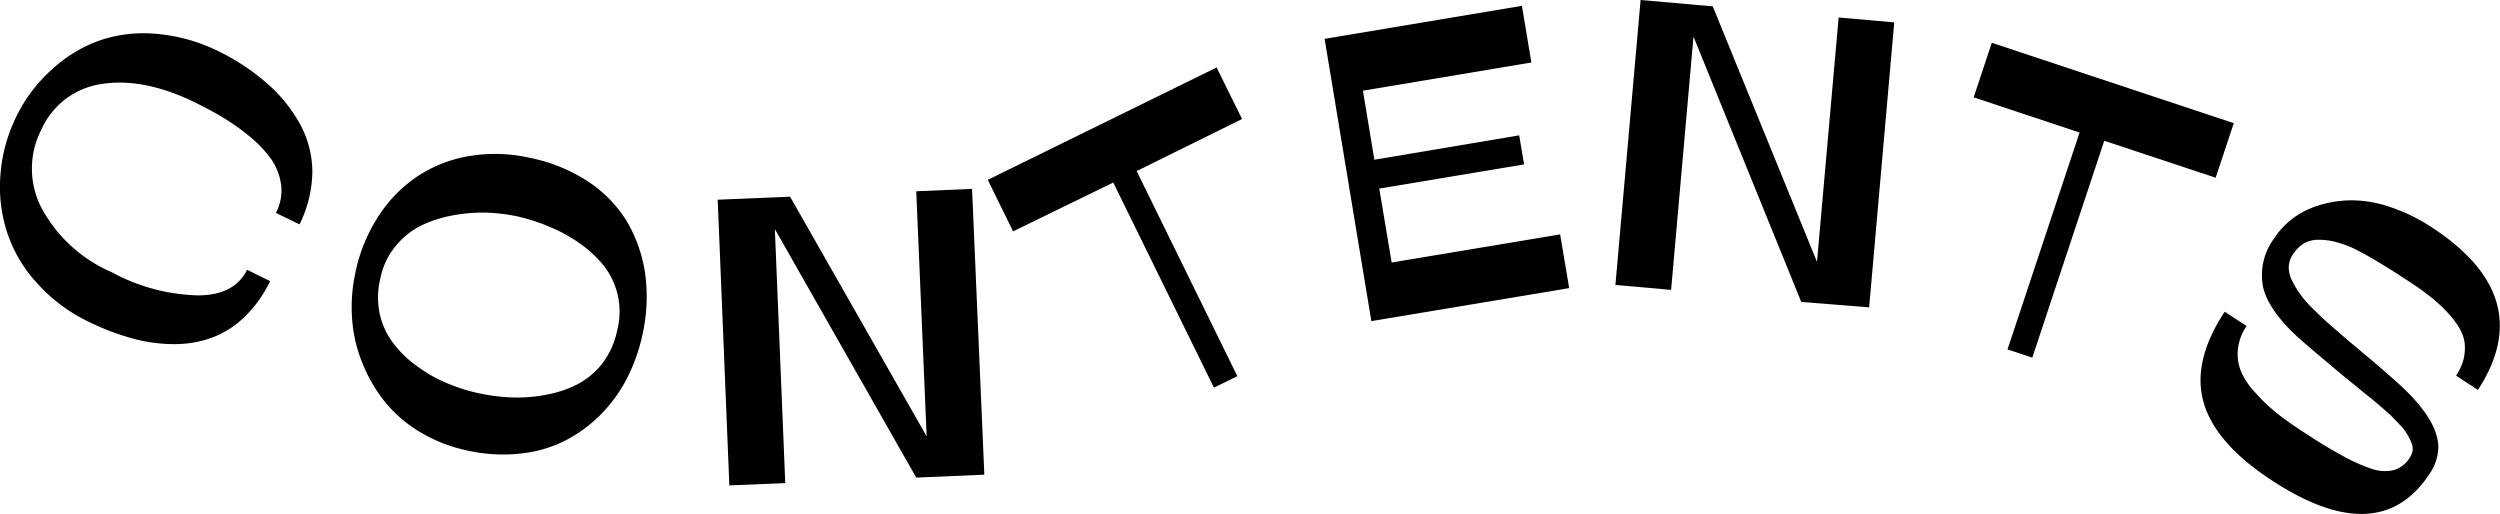 <svg xmlns="http://www.w3.org/2000/svg" viewBox="0 0 240.11 49.35"><g id="レイヤー_2" data-name="レイヤー 2"><g id="レイヤー_1-2" data-name="レイヤー 1"><path d="M25.64,8a14.53,14.53,0,0,1,3.14,3.85A9.66,9.66,0,0,1,30,16.46a11.73,11.73,0,0,1-1.23,5.09l-2.27-1.1a4.62,4.62,0,0,0,.5-2.69,5.66,5.66,0,0,0-.92-2.43,11.49,11.49,0,0,0-2-2.14,21.65,21.65,0,0,0-2.56-1.84c-.84-.52-1.77-1-2.78-1.51-3.33-1.62-6.32-2.2-9-1.77A7.5,7.5,0,0,0,4,12.39,8.21,8.21,0,0,0,4,20a13.91,13.91,0,0,0,6.74,6.15A18.32,18.32,0,0,0,19,28.37c2.38,0,3.95-.86,4.73-2.46L25.94,27a11.77,11.77,0,0,1-2.44,3.42,8.88,8.88,0,0,1-3.12,2,10.35,10.35,0,0,1-3.64.63,14.91,14.91,0,0,1-4-.54,23.63,23.63,0,0,1-4.23-1.61,15.83,15.83,0,0,1-5-3.76A13.29,13.29,0,0,1,.64,22.18a14.13,14.13,0,0,1-.59-5.47,15.16,15.16,0,0,1,1.51-5.5A14.61,14.61,0,0,1,5,6.66,13.31,13.31,0,0,1,9.53,3.9,13.11,13.11,0,0,1,15,3.25,16.63,16.63,0,0,1,21,4.93,21.11,21.11,0,0,1,25.64,8Z"/><path d="M36.3,20.84A13.31,13.31,0,0,1,40,17a12.8,12.8,0,0,1,5-2,15.14,15.14,0,0,1,5.94.17,15.8,15.8,0,0,1,5.64,2.33,12.25,12.25,0,0,1,3.71,3.9,13.94,13.94,0,0,1,1.69,5,16.61,16.61,0,0,1-.27,5.72,17.16,17.16,0,0,1-1.51,4.25,14.12,14.12,0,0,1-2.57,3.51,13.6,13.6,0,0,1-3.45,2.49,12.37,12.37,0,0,1-4.28,1.2,15.39,15.39,0,0,1-5-.3,14.59,14.59,0,0,1-4.53-1.76,12.62,12.62,0,0,1-3.38-2.89,14.56,14.56,0,0,1-2.17-3.72,13.39,13.39,0,0,1-1-4.27,15.45,15.45,0,0,1,.32-4.48A15.85,15.85,0,0,1,36.3,20.84Zm.18,9.34a7.13,7.13,0,0,0,1.37,2.88,10.3,10.3,0,0,0,2.34,2.2A13.06,13.06,0,0,0,43,36.83a16.82,16.82,0,0,0,3,.94,17.85,17.85,0,0,0,3.18.4,14.23,14.23,0,0,0,3.28-.26,10.78,10.78,0,0,0,3-1,7.44,7.44,0,0,0,2.39-2,7.89,7.89,0,0,0,1.43-3.19A7.18,7.18,0,0,0,58,25.53a11.27,11.27,0,0,0-2.33-2.16,14.32,14.32,0,0,0-2.88-1.58,18.11,18.11,0,0,0-3.06-1,17.63,17.63,0,0,0-3.1-.37,15.84,15.84,0,0,0-3.27.29,11.82,11.82,0,0,0-3,1,7.4,7.4,0,0,0-2.42,2,6.89,6.89,0,0,0-1.4,3A7.56,7.56,0,0,0,36.48,30.18Z"/><path d="M89,41.91,88,18.37l5.36-.23,1.18,27.45L88,45.87,74.42,22l1,24.4-5.37.22L68.93,19.18l6.95-.29Z"/><path d="M116.85,6.48l2.44,4.95-10.12,5,9.67,19.7-2.25,1.1-9.67-19.7L97.3,22.22l-2.43-4.95Z"/><path d="M146.17.56,147.08,6,130.9,8.71,132,15.34,145.91,13l.47,2.79-13.91,2.32,1.19,7.1,16.18-2.7.87,5.16-19,3.17L127.22,3.73Z"/><path d="M174.51,25.15l2.08-23.47,5.34.47-2.41,27.37L173,29,162.65,3.52,160.5,27.84l-5.35-.47L157.57,0l6.93.61Z"/><path d="M214.54,11.83l-1.74,5.24-10.7-3.55-6.91,20.83-2.38-.79,6.92-20.83L189.56,9.35l1.74-5.24Z"/><path d="M231.72,43.24a1.49,1.49,0,0,0-.14-.77,6.49,6.49,0,0,0-.4-.79,4.46,4.46,0,0,0-.71-.9l-.88-.92-1.14-1c-.51-.42-.92-.76-1.23-1s-.77-.64-1.37-1.12-.86-.7-1.11-.91c-2.32-1.94-3.62-3.06-3.92-3.33-2-1.82-3.14-3.48-3.47-4.95a5.92,5.92,0,0,1,1.05-4.63A7.58,7.58,0,0,1,220.18,21a8.16,8.16,0,0,1,2.57-1.29,10.64,10.64,0,0,1,3.14-.47,11.43,11.43,0,0,1,3.66.64,16.87,16.87,0,0,1,4,1.95q10.25,6.69,4.44,15.62l-2.1-1.37a5.06,5.06,0,0,0,.74-1.66,4.67,4.67,0,0,0,.08-1.52,3.8,3.8,0,0,0-.54-1.45,9.41,9.41,0,0,0-1-1.33,15.48,15.48,0,0,0-1.34-1.29c-.57-.46-1.08-.86-1.57-1.2s-1.08-.72-1.77-1.17c-.84-.55-1.59-1-2.25-1.4s-1.33-.76-2-1.11a10,10,0,0,0-1.91-.71,6.14,6.14,0,0,0-1.61-.21,2.8,2.8,0,0,0-1.41.33,3.3,3.3,0,0,0-1.08,1.06,2.33,2.33,0,0,0-.41,1.19,2.79,2.79,0,0,0,.31,1.32,7.84,7.84,0,0,0,.81,1.34,9.73,9.73,0,0,0,1.37,1.54c.59.59,1.16,1.12,1.73,1.61s1.25,1.09,2.09,1.79q3.9,3.25,5.06,4.42c2,2,2.94,3.71,3,5.25a4.71,4.71,0,0,1-.82,2.59q-4.84,7.42-15.14.69c-3.58-2.33-5.78-4.81-6.56-7.42s-.15-5.55,2-8.8l2.1,1.37a4.87,4.87,0,0,0-.84,2.3,4.4,4.4,0,0,0,.34,2.14,7,7,0,0,0,1.38,2,15.93,15.93,0,0,0,2,1.91c.72.58,1.58,1.18,2.59,1.84,1.45.95,2.66,1.69,3.65,2.22A16.31,16.31,0,0,0,227.71,45a3.85,3.85,0,0,0,2.24.14,2.77,2.77,0,0,0,1.51-1.21A1.67,1.67,0,0,0,231.72,43.24Z"/></g></g></svg>